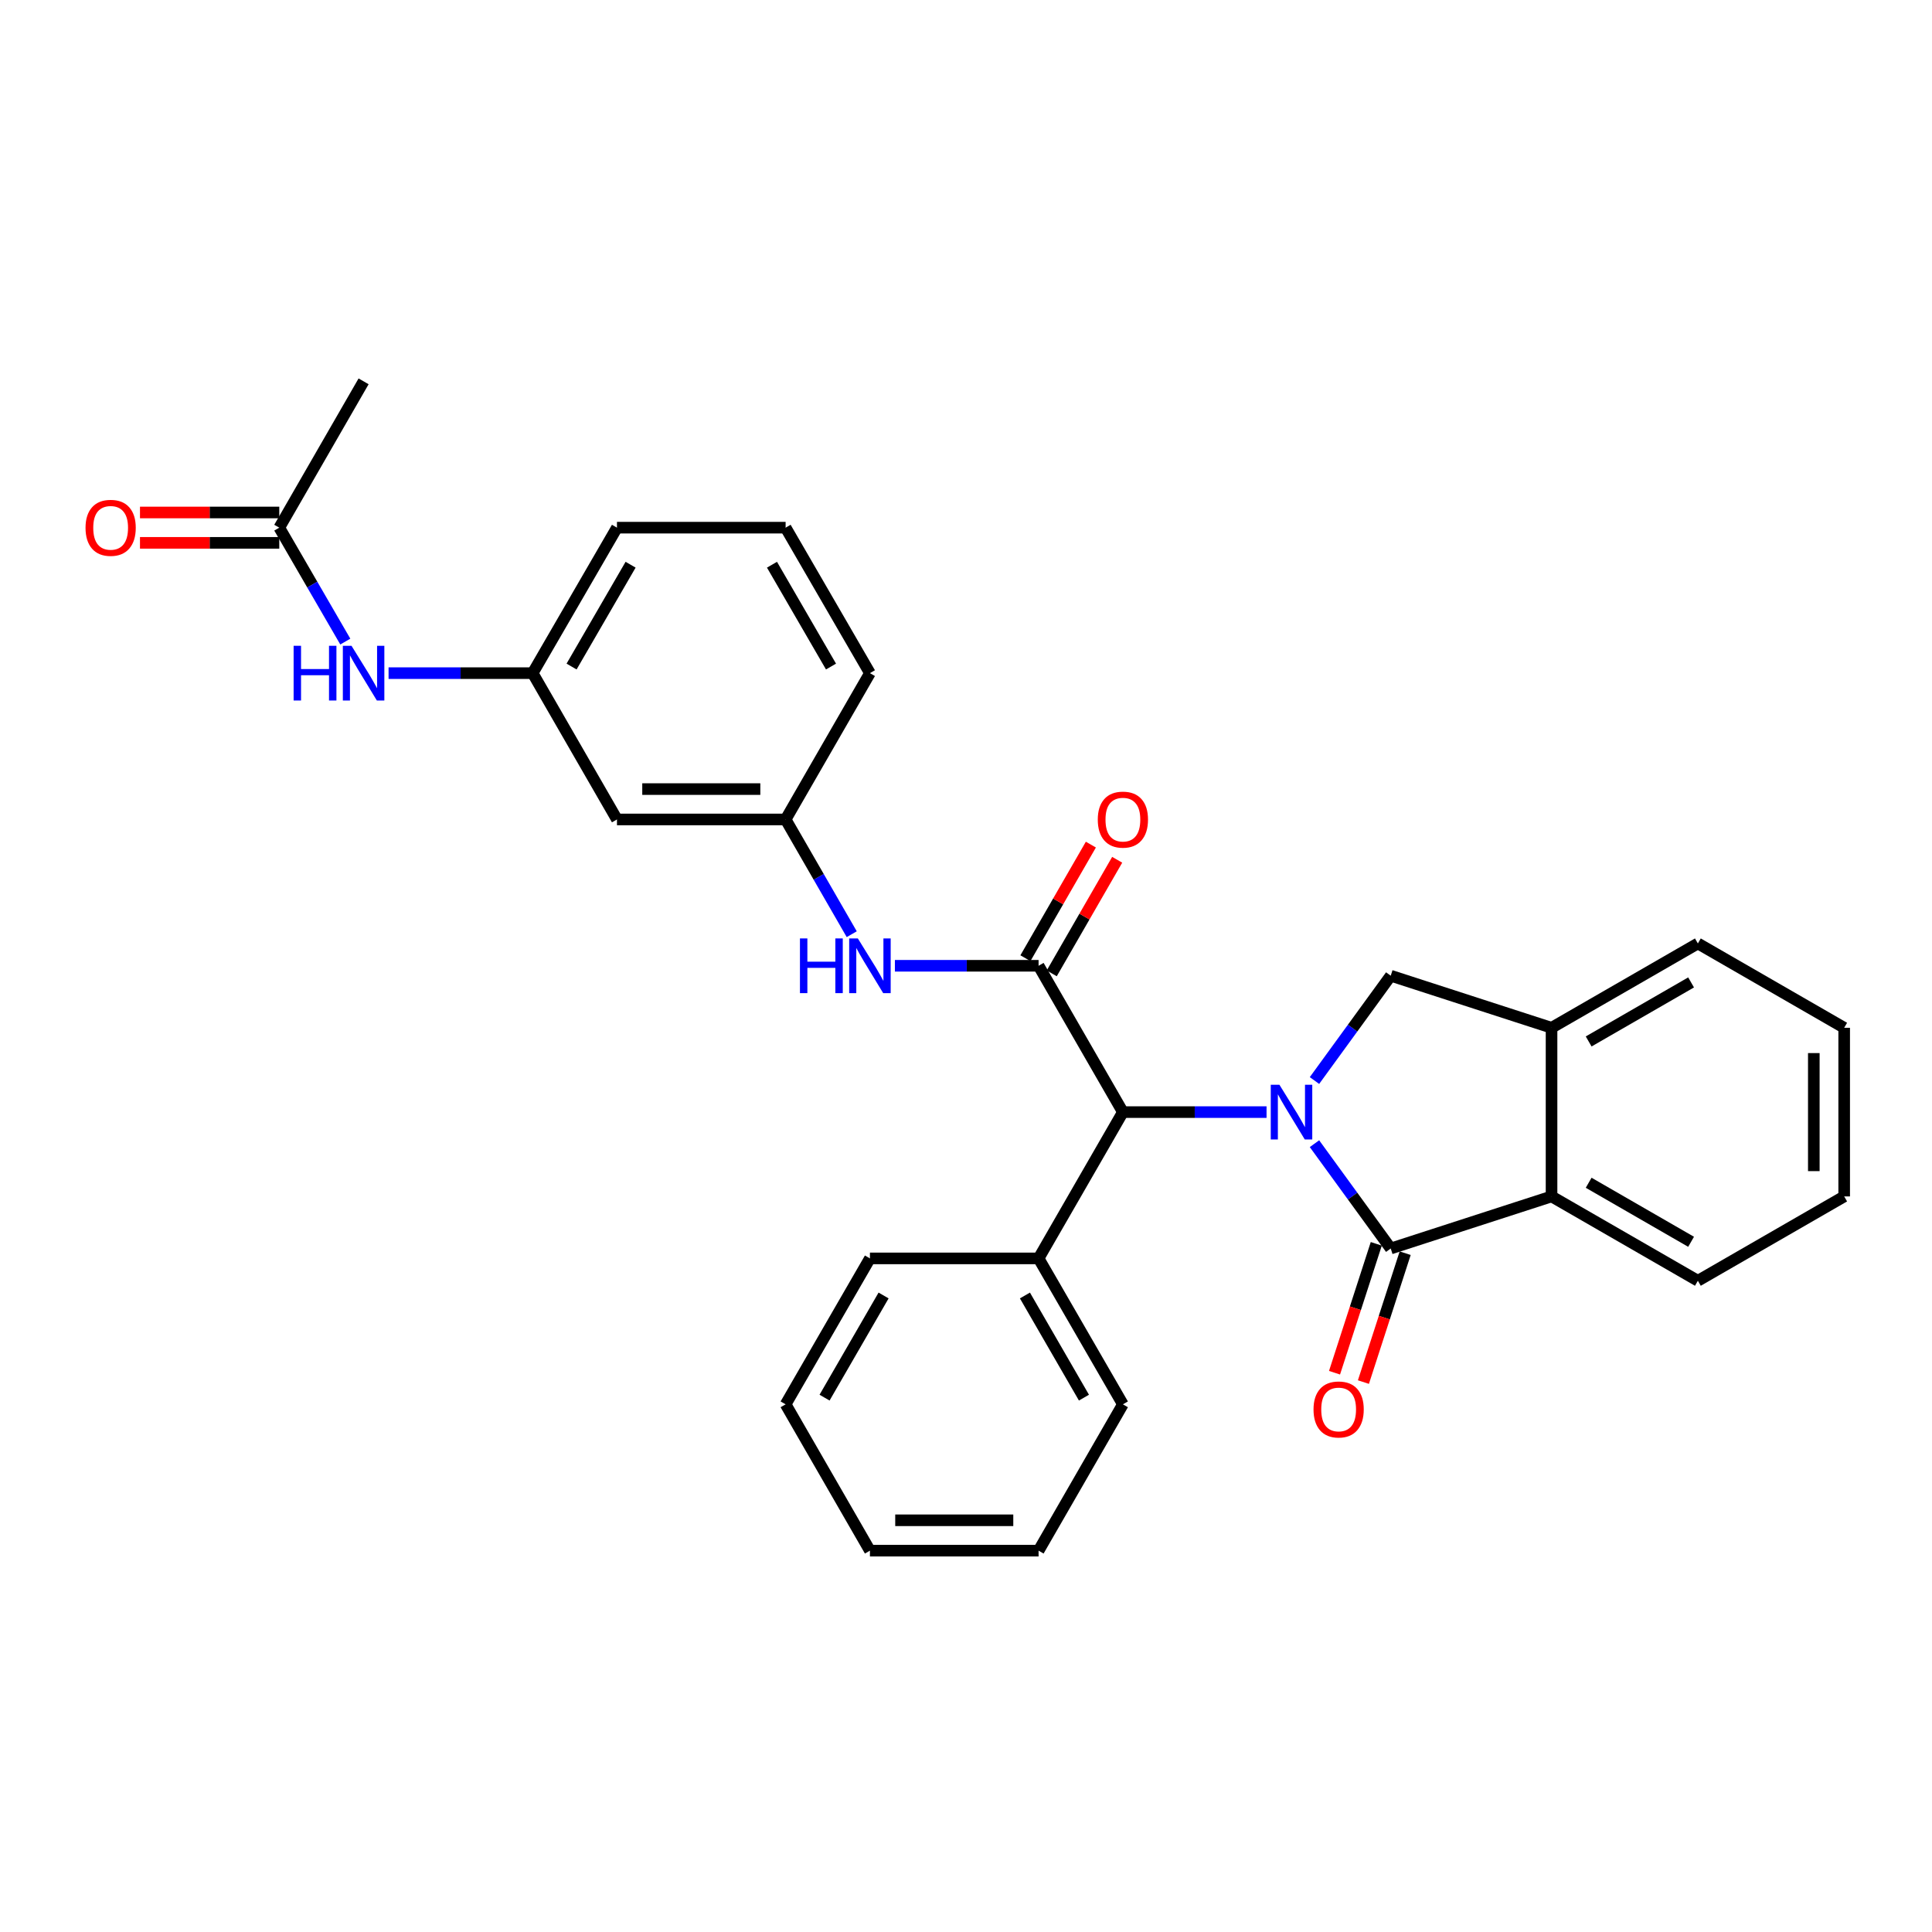 <?xml version='1.0' encoding='iso-8859-1'?>
<svg version='1.1' baseProfile='full'
              xmlns='http://www.w3.org/2000/svg'
                      xmlns:rdkit='http://www.rdkit.org/xml'
                      xmlns:xlink='http://www.w3.org/1999/xlink'
                  xml:space='preserve'
width='1000px' height='1000px' viewBox='0 0 1000 1000'>
<!-- END OF HEADER -->
<rect style='opacity:1.0;fill:#FFFFFF;stroke:none' width='1000' height='1000' x='0' y='0'> </rect>
<path class='bond-0' d='M 680.371,591.967 L 700.105,619.097' style='fill:none;fill-rule:evenodd;stroke:#0000FF;stroke-width:6px;stroke-linecap:butt;stroke-linejoin:miter;stroke-opacity:1' />
<path class='bond-0' d='M 700.105,619.097 L 719.838,646.227' style='fill:none;fill-rule:evenodd;stroke:#000000;stroke-width:6px;stroke-linecap:butt;stroke-linejoin:miter;stroke-opacity:1' />
<path class='bond-2' d='M 655.563,575.624 L 618.386,575.624' style='fill:none;fill-rule:evenodd;stroke:#0000FF;stroke-width:6px;stroke-linecap:butt;stroke-linejoin:miter;stroke-opacity:1' />
<path class='bond-2' d='M 618.386,575.624 L 581.209,575.624' style='fill:none;fill-rule:evenodd;stroke:#000000;stroke-width:6px;stroke-linecap:butt;stroke-linejoin:miter;stroke-opacity:1' />
<path class='bond-3' d='M 680.371,559.282 L 700.105,532.152' style='fill:none;fill-rule:evenodd;stroke:#0000FF;stroke-width:6px;stroke-linecap:butt;stroke-linejoin:miter;stroke-opacity:1' />
<path class='bond-3' d='M 700.105,532.152 L 719.838,505.022' style='fill:none;fill-rule:evenodd;stroke:#000000;stroke-width:6px;stroke-linecap:butt;stroke-linejoin:miter;stroke-opacity:1' />
<path class='bond-4' d='M 719.838,646.227 L 803.078,619.266' style='fill:none;fill-rule:evenodd;stroke:#000000;stroke-width:6px;stroke-linecap:butt;stroke-linejoin:miter;stroke-opacity:1' />
<path class='bond-7' d='M 712.36,643.805 L 701.554,677.162' style='fill:none;fill-rule:evenodd;stroke:#000000;stroke-width:6px;stroke-linecap:butt;stroke-linejoin:miter;stroke-opacity:1' />
<path class='bond-7' d='M 701.554,677.162 L 690.747,710.52' style='fill:none;fill-rule:evenodd;stroke:#FF0000;stroke-width:6px;stroke-linecap:butt;stroke-linejoin:miter;stroke-opacity:1' />
<path class='bond-7' d='M 727.316,648.649 L 716.509,682.007' style='fill:none;fill-rule:evenodd;stroke:#000000;stroke-width:6px;stroke-linecap:butt;stroke-linejoin:miter;stroke-opacity:1' />
<path class='bond-7' d='M 716.509,682.007 L 705.703,715.365' style='fill:none;fill-rule:evenodd;stroke:#FF0000;stroke-width:6px;stroke-linecap:butt;stroke-linejoin:miter;stroke-opacity:1' />
<path class='bond-1' d='M 537.567,499.886 L 581.209,575.624' style='fill:none;fill-rule:evenodd;stroke:#000000;stroke-width:6px;stroke-linecap:butt;stroke-linejoin:miter;stroke-opacity:1' />
<path class='bond-6' d='M 537.567,499.886 L 500.382,499.886' style='fill:none;fill-rule:evenodd;stroke:#000000;stroke-width:6px;stroke-linecap:butt;stroke-linejoin:miter;stroke-opacity:1' />
<path class='bond-6' d='M 500.382,499.886 L 463.197,499.886' style='fill:none;fill-rule:evenodd;stroke:#0000FF;stroke-width:6px;stroke-linecap:butt;stroke-linejoin:miter;stroke-opacity:1' />
<path class='bond-10' d='M 544.378,503.811 L 561.317,474.415' style='fill:none;fill-rule:evenodd;stroke:#000000;stroke-width:6px;stroke-linecap:butt;stroke-linejoin:miter;stroke-opacity:1' />
<path class='bond-10' d='M 561.317,474.415 L 578.256,445.018' style='fill:none;fill-rule:evenodd;stroke:#FF0000;stroke-width:6px;stroke-linecap:butt;stroke-linejoin:miter;stroke-opacity:1' />
<path class='bond-10' d='M 530.757,495.962 L 547.696,466.566' style='fill:none;fill-rule:evenodd;stroke:#000000;stroke-width:6px;stroke-linecap:butt;stroke-linejoin:miter;stroke-opacity:1' />
<path class='bond-10' d='M 547.696,466.566 L 564.635,437.169' style='fill:none;fill-rule:evenodd;stroke:#FF0000;stroke-width:6px;stroke-linecap:butt;stroke-linejoin:miter;stroke-opacity:1' />
<path class='bond-14' d='M 581.209,575.624 L 537.567,651.345' style='fill:none;fill-rule:evenodd;stroke:#000000;stroke-width:6px;stroke-linecap:butt;stroke-linejoin:miter;stroke-opacity:1' />
<path class='bond-5' d='M 719.838,505.022 L 803.078,531.983' style='fill:none;fill-rule:evenodd;stroke:#000000;stroke-width:6px;stroke-linecap:butt;stroke-linejoin:miter;stroke-opacity:1' />
<path class='bond-16' d='M 803.078,619.266 L 878.816,662.917' style='fill:none;fill-rule:evenodd;stroke:#000000;stroke-width:6px;stroke-linecap:butt;stroke-linejoin:miter;stroke-opacity:1' />
<path class='bond-16' d='M 822.289,612.194 L 875.305,642.749' style='fill:none;fill-rule:evenodd;stroke:#000000;stroke-width:6px;stroke-linecap:butt;stroke-linejoin:miter;stroke-opacity:1' />
<path class='bond-29' d='M 803.078,619.266 L 803.078,531.983' style='fill:none;fill-rule:evenodd;stroke:#000000;stroke-width:6px;stroke-linecap:butt;stroke-linejoin:miter;stroke-opacity:1' />
<path class='bond-17' d='M 803.078,531.983 L 878.816,488.332' style='fill:none;fill-rule:evenodd;stroke:#000000;stroke-width:6px;stroke-linecap:butt;stroke-linejoin:miter;stroke-opacity:1' />
<path class='bond-17' d='M 822.289,539.055 L 875.305,508.5' style='fill:none;fill-rule:evenodd;stroke:#000000;stroke-width:6px;stroke-linecap:butt;stroke-linejoin:miter;stroke-opacity:1' />
<path class='bond-11' d='M 440.856,483.541 L 423.745,453.845' style='fill:none;fill-rule:evenodd;stroke:#0000FF;stroke-width:6px;stroke-linecap:butt;stroke-linejoin:miter;stroke-opacity:1' />
<path class='bond-11' d='M 423.745,453.845 L 406.633,424.149' style='fill:none;fill-rule:evenodd;stroke:#000000;stroke-width:6px;stroke-linecap:butt;stroke-linejoin:miter;stroke-opacity:1' />
<path class='bond-8' d='M 144.555,273.118 L 161.642,302.601' style='fill:none;fill-rule:evenodd;stroke:#000000;stroke-width:6px;stroke-linecap:butt;stroke-linejoin:miter;stroke-opacity:1' />
<path class='bond-8' d='M 161.642,302.601 L 178.729,332.083' style='fill:none;fill-rule:evenodd;stroke:#0000FF;stroke-width:6px;stroke-linecap:butt;stroke-linejoin:miter;stroke-opacity:1' />
<path class='bond-15' d='M 144.555,265.258 L 108.504,265.258' style='fill:none;fill-rule:evenodd;stroke:#000000;stroke-width:6px;stroke-linecap:butt;stroke-linejoin:miter;stroke-opacity:1' />
<path class='bond-15' d='M 108.504,265.258 L 72.453,265.258' style='fill:none;fill-rule:evenodd;stroke:#FF0000;stroke-width:6px;stroke-linecap:butt;stroke-linejoin:miter;stroke-opacity:1' />
<path class='bond-15' d='M 144.555,280.978 L 108.504,280.978' style='fill:none;fill-rule:evenodd;stroke:#000000;stroke-width:6px;stroke-linecap:butt;stroke-linejoin:miter;stroke-opacity:1' />
<path class='bond-15' d='M 108.504,280.978 L 72.453,280.978' style='fill:none;fill-rule:evenodd;stroke:#FF0000;stroke-width:6px;stroke-linecap:butt;stroke-linejoin:miter;stroke-opacity:1' />
<path class='bond-19' d='M 144.555,273.118 L 188.196,197.38' style='fill:none;fill-rule:evenodd;stroke:#000000;stroke-width:6px;stroke-linecap:butt;stroke-linejoin:miter;stroke-opacity:1' />
<path class='bond-9' d='M 201.124,348.419 L 238.411,348.419' style='fill:none;fill-rule:evenodd;stroke:#0000FF;stroke-width:6px;stroke-linecap:butt;stroke-linejoin:miter;stroke-opacity:1' />
<path class='bond-9' d='M 238.411,348.419 L 275.699,348.419' style='fill:none;fill-rule:evenodd;stroke:#000000;stroke-width:6px;stroke-linecap:butt;stroke-linejoin:miter;stroke-opacity:1' />
<path class='bond-12' d='M 406.633,424.149 L 319.341,424.149' style='fill:none;fill-rule:evenodd;stroke:#000000;stroke-width:6px;stroke-linecap:butt;stroke-linejoin:miter;stroke-opacity:1' />
<path class='bond-12' d='M 393.539,408.428 L 332.434,408.428' style='fill:none;fill-rule:evenodd;stroke:#000000;stroke-width:6px;stroke-linecap:butt;stroke-linejoin:miter;stroke-opacity:1' />
<path class='bond-20' d='M 406.633,424.149 L 450.275,348.419' style='fill:none;fill-rule:evenodd;stroke:#000000;stroke-width:6px;stroke-linecap:butt;stroke-linejoin:miter;stroke-opacity:1' />
<path class='bond-13' d='M 319.341,424.149 L 275.699,348.419' style='fill:none;fill-rule:evenodd;stroke:#000000;stroke-width:6px;stroke-linecap:butt;stroke-linejoin:miter;stroke-opacity:1' />
<path class='bond-32' d='M 275.699,348.419 L 319.341,273.118' style='fill:none;fill-rule:evenodd;stroke:#000000;stroke-width:6px;stroke-linecap:butt;stroke-linejoin:miter;stroke-opacity:1' />
<path class='bond-32' d='M 295.846,345.007 L 326.396,292.296' style='fill:none;fill-rule:evenodd;stroke:#000000;stroke-width:6px;stroke-linecap:butt;stroke-linejoin:miter;stroke-opacity:1' />
<path class='bond-22' d='M 537.567,651.345 L 581.209,726.882' style='fill:none;fill-rule:evenodd;stroke:#000000;stroke-width:6px;stroke-linecap:butt;stroke-linejoin:miter;stroke-opacity:1' />
<path class='bond-22' d='M 530.502,670.54 L 561.051,723.416' style='fill:none;fill-rule:evenodd;stroke:#000000;stroke-width:6px;stroke-linecap:butt;stroke-linejoin:miter;stroke-opacity:1' />
<path class='bond-23' d='M 537.567,651.345 L 450.275,651.345' style='fill:none;fill-rule:evenodd;stroke:#000000;stroke-width:6px;stroke-linecap:butt;stroke-linejoin:miter;stroke-opacity:1' />
<path class='bond-24' d='M 878.816,662.917 L 954.545,619.266' style='fill:none;fill-rule:evenodd;stroke:#000000;stroke-width:6px;stroke-linecap:butt;stroke-linejoin:miter;stroke-opacity:1' />
<path class='bond-25' d='M 878.816,488.332 L 954.545,531.983' style='fill:none;fill-rule:evenodd;stroke:#000000;stroke-width:6px;stroke-linecap:butt;stroke-linejoin:miter;stroke-opacity:1' />
<path class='bond-18' d='M 406.633,273.118 L 450.275,348.419' style='fill:none;fill-rule:evenodd;stroke:#000000;stroke-width:6px;stroke-linecap:butt;stroke-linejoin:miter;stroke-opacity:1' />
<path class='bond-18' d='M 399.578,292.296 L 430.127,345.007' style='fill:none;fill-rule:evenodd;stroke:#000000;stroke-width:6px;stroke-linecap:butt;stroke-linejoin:miter;stroke-opacity:1' />
<path class='bond-21' d='M 406.633,273.118 L 319.341,273.118' style='fill:none;fill-rule:evenodd;stroke:#000000;stroke-width:6px;stroke-linecap:butt;stroke-linejoin:miter;stroke-opacity:1' />
<path class='bond-26' d='M 581.209,726.882 L 537.567,802.62' style='fill:none;fill-rule:evenodd;stroke:#000000;stroke-width:6px;stroke-linecap:butt;stroke-linejoin:miter;stroke-opacity:1' />
<path class='bond-27' d='M 450.275,651.345 L 406.633,726.882' style='fill:none;fill-rule:evenodd;stroke:#000000;stroke-width:6px;stroke-linecap:butt;stroke-linejoin:miter;stroke-opacity:1' />
<path class='bond-27' d='M 457.341,670.54 L 426.791,723.416' style='fill:none;fill-rule:evenodd;stroke:#000000;stroke-width:6px;stroke-linecap:butt;stroke-linejoin:miter;stroke-opacity:1' />
<path class='bond-30' d='M 954.545,619.266 L 954.545,531.983' style='fill:none;fill-rule:evenodd;stroke:#000000;stroke-width:6px;stroke-linecap:butt;stroke-linejoin:miter;stroke-opacity:1' />
<path class='bond-30' d='M 938.825,606.174 L 938.825,545.075' style='fill:none;fill-rule:evenodd;stroke:#000000;stroke-width:6px;stroke-linecap:butt;stroke-linejoin:miter;stroke-opacity:1' />
<path class='bond-31' d='M 537.567,802.62 L 450.275,802.62' style='fill:none;fill-rule:evenodd;stroke:#000000;stroke-width:6px;stroke-linecap:butt;stroke-linejoin:miter;stroke-opacity:1' />
<path class='bond-31' d='M 524.474,786.899 L 463.369,786.899' style='fill:none;fill-rule:evenodd;stroke:#000000;stroke-width:6px;stroke-linecap:butt;stroke-linejoin:miter;stroke-opacity:1' />
<path class='bond-28' d='M 406.633,726.882 L 450.275,802.62' style='fill:none;fill-rule:evenodd;stroke:#000000;stroke-width:6px;stroke-linecap:butt;stroke-linejoin:miter;stroke-opacity:1' />
<path  class='atom-0' d='M 662.224 561.464
L 671.504 576.464
Q 672.424 577.944, 673.904 580.624
Q 675.384 583.304, 675.464 583.464
L 675.464 561.464
L 679.224 561.464
L 679.224 589.784
L 675.344 589.784
L 665.384 573.384
Q 664.224 571.464, 662.984 569.264
Q 661.784 567.064, 661.424 566.384
L 661.424 589.784
L 657.744 589.784
L 657.744 561.464
L 662.224 561.464
' fill='#0000FF'/>
<path  class='atom-7' d='M 414.055 485.726
L 417.895 485.726
L 417.895 497.766
L 432.375 497.766
L 432.375 485.726
L 436.215 485.726
L 436.215 514.046
L 432.375 514.046
L 432.375 500.966
L 417.895 500.966
L 417.895 514.046
L 414.055 514.046
L 414.055 485.726
' fill='#0000FF'/>
<path  class='atom-7' d='M 444.015 485.726
L 453.295 500.726
Q 454.215 502.206, 455.695 504.886
Q 457.175 507.566, 457.255 507.726
L 457.255 485.726
L 461.015 485.726
L 461.015 514.046
L 457.135 514.046
L 447.175 497.646
Q 446.015 495.726, 444.775 493.526
Q 443.575 491.326, 443.215 490.646
L 443.215 514.046
L 439.535 514.046
L 439.535 485.726
L 444.015 485.726
' fill='#0000FF'/>
<path  class='atom-8' d='M 679.877 729.53
Q 679.877 722.73, 683.237 718.93
Q 686.597 715.13, 692.877 715.13
Q 699.157 715.13, 702.517 718.93
Q 705.877 722.73, 705.877 729.53
Q 705.877 736.41, 702.477 740.33
Q 699.077 744.21, 692.877 744.21
Q 686.637 744.21, 683.237 740.33
Q 679.877 736.45, 679.877 729.53
M 692.877 741.01
Q 697.197 741.01, 699.517 738.13
Q 701.877 735.21, 701.877 729.53
Q 701.877 723.97, 699.517 721.17
Q 697.197 718.33, 692.877 718.33
Q 688.557 718.33, 686.197 721.13
Q 683.877 723.93, 683.877 729.53
Q 683.877 735.25, 686.197 738.13
Q 688.557 741.01, 692.877 741.01
' fill='#FF0000'/>
<path  class='atom-10' d='M 151.976 334.259
L 155.816 334.259
L 155.816 346.299
L 170.296 346.299
L 170.296 334.259
L 174.136 334.259
L 174.136 362.579
L 170.296 362.579
L 170.296 349.499
L 155.816 349.499
L 155.816 362.579
L 151.976 362.579
L 151.976 334.259
' fill='#0000FF'/>
<path  class='atom-10' d='M 181.936 334.259
L 191.216 349.259
Q 192.136 350.739, 193.616 353.419
Q 195.096 356.099, 195.176 356.259
L 195.176 334.259
L 198.936 334.259
L 198.936 362.579
L 195.056 362.579
L 185.096 346.179
Q 183.936 344.259, 182.696 342.059
Q 181.496 339.859, 181.136 339.179
L 181.136 362.579
L 177.456 362.579
L 177.456 334.259
L 181.936 334.259
' fill='#0000FF'/>
<path  class='atom-11' d='M 568.209 424.229
Q 568.209 417.429, 571.569 413.629
Q 574.929 409.829, 581.209 409.829
Q 587.489 409.829, 590.849 413.629
Q 594.209 417.429, 594.209 424.229
Q 594.209 431.109, 590.809 435.029
Q 587.409 438.909, 581.209 438.909
Q 574.969 438.909, 571.569 435.029
Q 568.209 431.149, 568.209 424.229
M 581.209 435.709
Q 585.529 435.709, 587.849 432.829
Q 590.209 429.909, 590.209 424.229
Q 590.209 418.669, 587.849 415.869
Q 585.529 413.029, 581.209 413.029
Q 576.889 413.029, 574.529 415.829
Q 572.209 418.629, 572.209 424.229
Q 572.209 429.949, 574.529 432.829
Q 576.889 435.709, 581.209 435.709
' fill='#FF0000'/>
<path  class='atom-16' d='M 44.271 273.198
Q 44.271 266.398, 47.631 262.598
Q 50.991 258.798, 57.271 258.798
Q 63.551 258.798, 66.911 262.598
Q 70.271 266.398, 70.271 273.198
Q 70.271 280.078, 66.871 283.998
Q 63.471 287.878, 57.271 287.878
Q 51.031 287.878, 47.631 283.998
Q 44.271 280.118, 44.271 273.198
M 57.271 284.678
Q 61.591 284.678, 63.911 281.798
Q 66.271 278.878, 66.271 273.198
Q 66.271 267.638, 63.911 264.838
Q 61.591 261.998, 57.271 261.998
Q 52.951 261.998, 50.591 264.798
Q 48.271 267.598, 48.271 273.198
Q 48.271 278.918, 50.591 281.798
Q 52.951 284.678, 57.271 284.678
' fill='#FF0000'/>
</svg>
